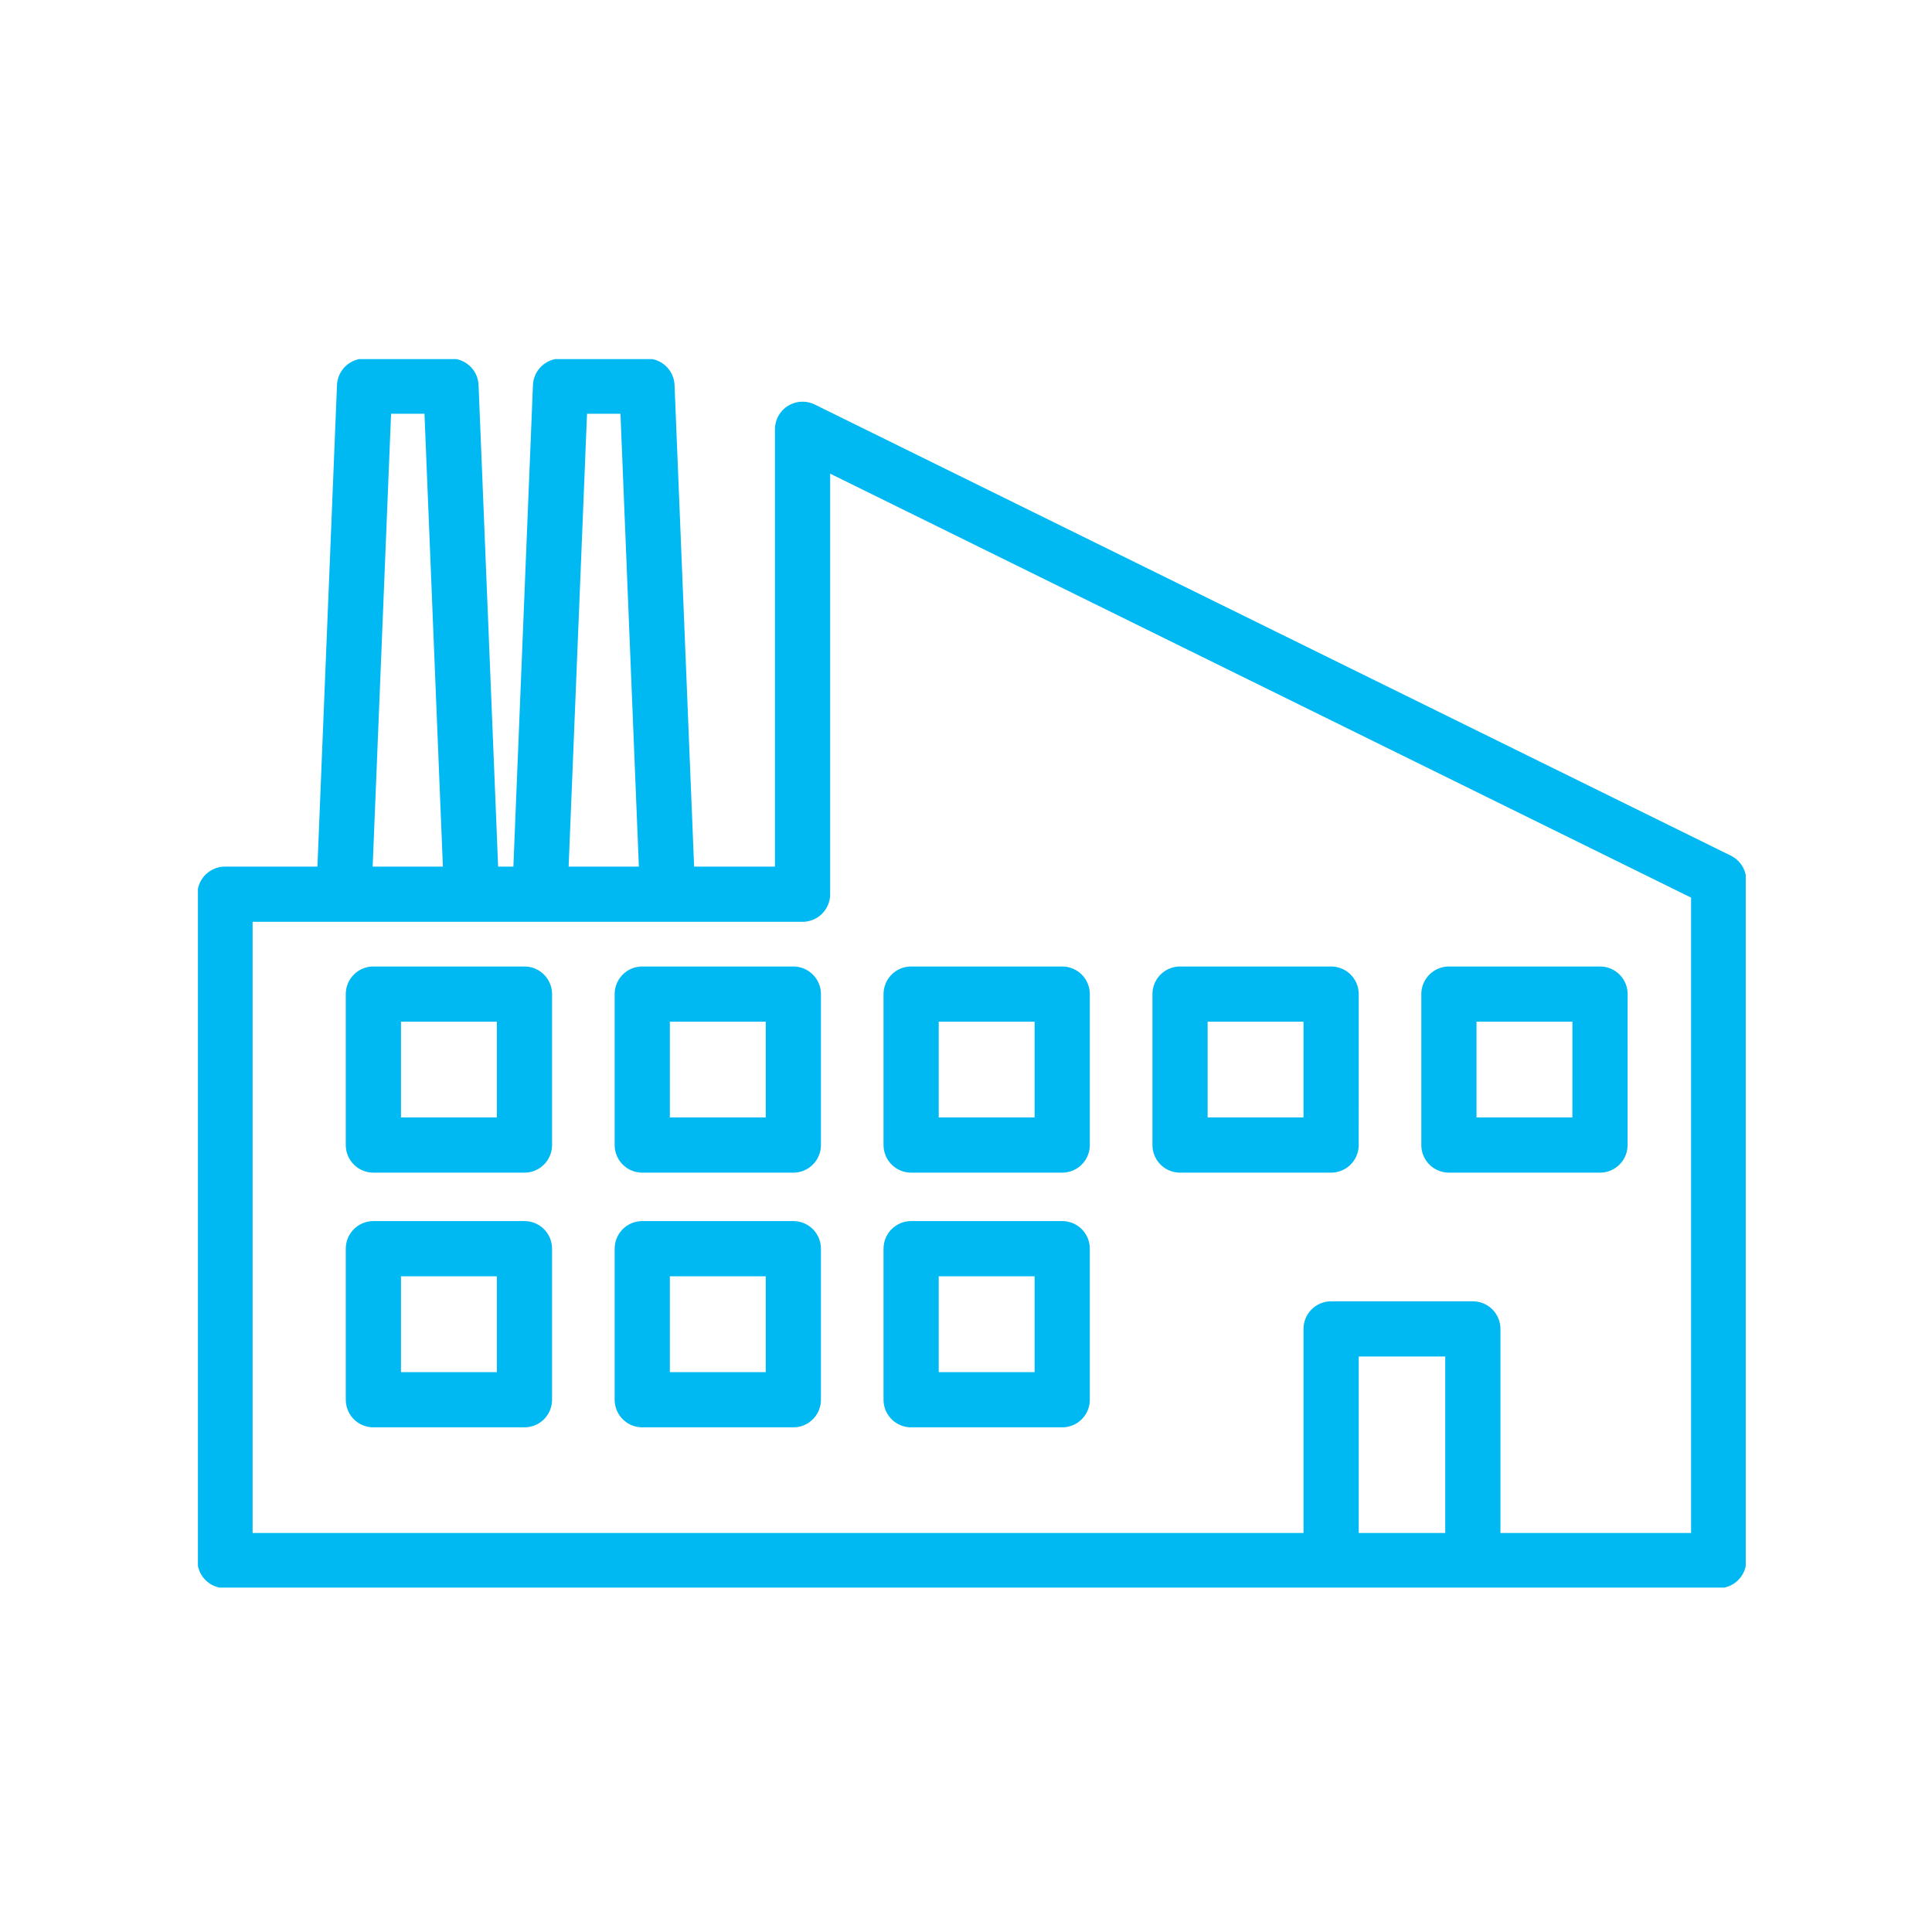<svg xmlns="http://www.w3.org/2000/svg" xmlns:xlink="http://www.w3.org/1999/xlink" width="70" height="70" viewBox="0 0 70 70">
  <defs>
    <clipPath id="clip-path">
      <rect id="Rectangle_708" data-name="Rectangle 708" width="56.08" height="44.511" fill="none" stroke="#707070" stroke-width="2"/>
    </clipPath>
  </defs>
  <g id="Group_1177" data-name="Group 1177" transform="translate(-824 -2343.254)">
    <g id="Group_1174" data-name="Group 1174" transform="translate(831.171 2356.265)">
      <g id="Group_1034" data-name="Group 1034" clip-path="url(#clip-path)">
        <path id="Path_1137" data-name="Path 1137" d="M12.6,29.245H7.126V23.776H12.6Zm9.742,0H16.868V23.776h5.474Zm9.742,0H26.61V23.776h5.474ZM12.6,38.473H7.126V33H12.6Zm9.742,0H16.868V33h5.474Zm9.742,0H26.61V33h5.474Zm9.742-9.228H36.353V23.776h5.474Zm9.742,0H46.095V23.776H51.57ZM46.962,44.3H41.827V35.907h5.135Zm8.907-24.143V44.3H1.75V20.157H6.059L6.807,1.75H9.938l.748,18.407h2.473L13.907,1.75h3.132l.748,18.407h4.889V3.312L55.869,19.658Zm-33.194,0H2.8" transform="translate(-0.769 -0.769)" fill="none" stroke="#00b9f2" stroke-linecap="round" stroke-linejoin="round" stroke-width="2"/>
      </g>
    </g>
    <rect id="Rectangle_852" data-name="Rectangle 852" width="70" height="70" transform="translate(824 2343.254)" fill="none"/>
  </g>
</svg>
